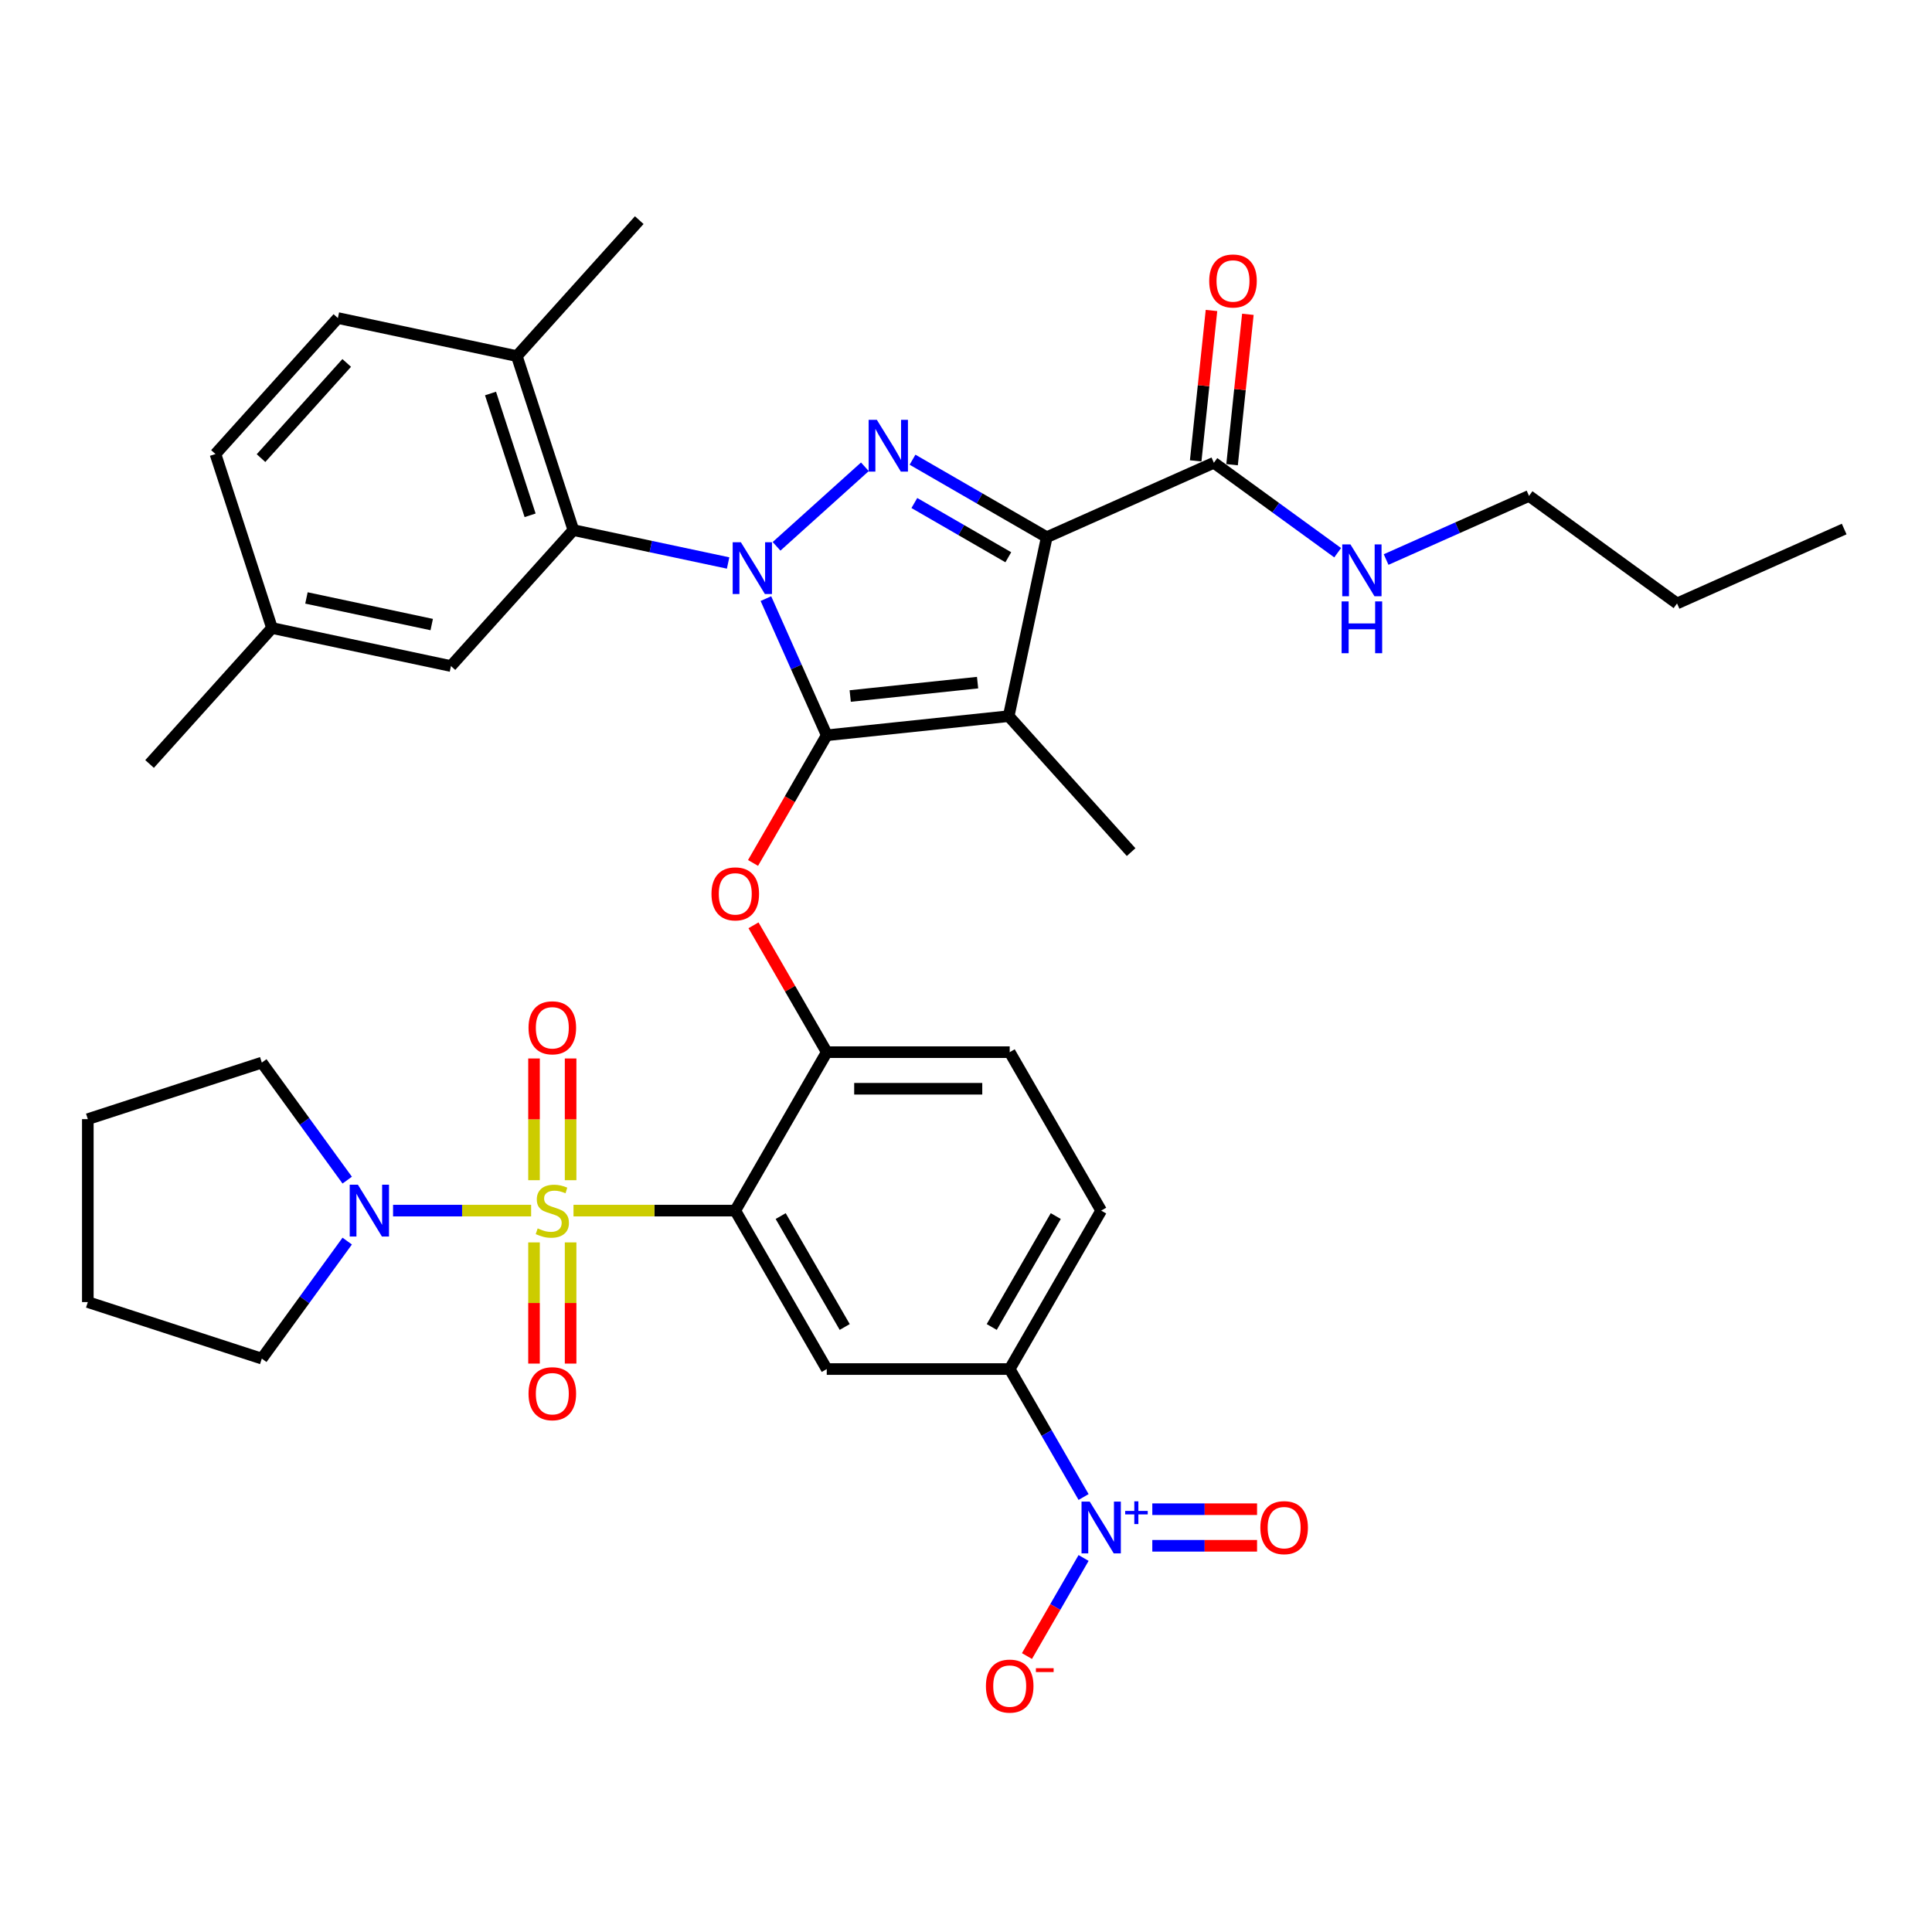 <?xml version='1.0' encoding='iso-8859-1'?>
<svg version='1.1' baseProfile='full'
              xmlns='http://www.w3.org/2000/svg'
                      xmlns:rdkit='http://www.rdkit.org/xml'
                      xmlns:xlink='http://www.w3.org/1999/xlink'
                  xml:space='preserve'
width='1000px' height='1000px' viewBox='0 0 1000 1000'>
<!-- END OF HEADER -->
<rect style='opacity:1.0;fill:#FFFFFF;stroke:none' width='1000' height='1000' x='0' y='0'> </rect>
<path class='bond-0' d='M 628.301,239.534 L 660.338,262.81' style='fill:none;fill-rule:evenodd;stroke:#000000;stroke-width:6px;stroke-linecap:butt;stroke-linejoin:miter;stroke-opacity:1' />
<path class='bond-0' d='M 660.338,262.81 L 692.375,286.086' style='fill:none;fill-rule:evenodd;stroke:#0000FF;stroke-width:6px;stroke-linecap:butt;stroke-linejoin:miter;stroke-opacity:1' />
<path class='bond-1' d='M 637.719,240.524 L 641.809,201.607' style='fill:none;fill-rule:evenodd;stroke:#000000;stroke-width:6px;stroke-linecap:butt;stroke-linejoin:miter;stroke-opacity:1' />
<path class='bond-1' d='M 641.809,201.607 L 645.899,162.69' style='fill:none;fill-rule:evenodd;stroke:#FF0000;stroke-width:6px;stroke-linecap:butt;stroke-linejoin:miter;stroke-opacity:1' />
<path class='bond-1' d='M 618.883,238.544 L 622.973,199.627' style='fill:none;fill-rule:evenodd;stroke:#000000;stroke-width:6px;stroke-linecap:butt;stroke-linejoin:miter;stroke-opacity:1' />
<path class='bond-1' d='M 622.973,199.627 L 627.064,160.71' style='fill:none;fill-rule:evenodd;stroke:#FF0000;stroke-width:6px;stroke-linecap:butt;stroke-linejoin:miter;stroke-opacity:1' />
<path class='bond-2' d='M 628.301,239.534 L 541.79,278.051' style='fill:none;fill-rule:evenodd;stroke:#000000;stroke-width:6px;stroke-linecap:butt;stroke-linejoin:miter;stroke-opacity:1' />
<path class='bond-3' d='M 717.451,289.613 L 754.437,273.146' style='fill:none;fill-rule:evenodd;stroke:#0000FF;stroke-width:6px;stroke-linecap:butt;stroke-linejoin:miter;stroke-opacity:1' />
<path class='bond-3' d='M 754.437,273.146 L 791.423,256.679' style='fill:none;fill-rule:evenodd;stroke:#000000;stroke-width:6px;stroke-linecap:butt;stroke-linejoin:miter;stroke-opacity:1' />
<path class='bond-4' d='M 791.423,256.679 L 868.035,312.34' style='fill:none;fill-rule:evenodd;stroke:#000000;stroke-width:6px;stroke-linecap:butt;stroke-linejoin:miter;stroke-opacity:1' />
<path class='bond-5' d='M 868.035,312.34 L 954.545,273.824' style='fill:none;fill-rule:evenodd;stroke:#000000;stroke-width:6px;stroke-linecap:butt;stroke-linejoin:miter;stroke-opacity:1' />
<path class='bond-6' d='M 569.969,626.609 L 522.62,708.619' style='fill:none;fill-rule:evenodd;stroke:#000000;stroke-width:6px;stroke-linecap:butt;stroke-linejoin:miter;stroke-opacity:1' />
<path class='bond-6' d='M 546.465,629.441 L 513.321,686.848' style='fill:none;fill-rule:evenodd;stroke:#000000;stroke-width:6px;stroke-linecap:butt;stroke-linejoin:miter;stroke-opacity:1' />
<path class='bond-7' d='M 569.969,626.609 L 522.62,544.598' style='fill:none;fill-rule:evenodd;stroke:#000000;stroke-width:6px;stroke-linecap:butt;stroke-linejoin:miter;stroke-opacity:1' />
<path class='bond-8' d='M 389.77,446.66 L 408.846,413.619' style='fill:none;fill-rule:evenodd;stroke:#FF0000;stroke-width:6px;stroke-linecap:butt;stroke-linejoin:miter;stroke-opacity:1' />
<path class='bond-8' d='M 408.846,413.619 L 427.923,380.577' style='fill:none;fill-rule:evenodd;stroke:#000000;stroke-width:6px;stroke-linecap:butt;stroke-linejoin:miter;stroke-opacity:1' />
<path class='bond-9' d='M 390.011,478.933 L 408.967,511.766' style='fill:none;fill-rule:evenodd;stroke:#FF0000;stroke-width:6px;stroke-linecap:butt;stroke-linejoin:miter;stroke-opacity:1' />
<path class='bond-9' d='M 408.967,511.766 L 427.923,544.598' style='fill:none;fill-rule:evenodd;stroke:#000000;stroke-width:6px;stroke-linecap:butt;stroke-linejoin:miter;stroke-opacity:1' />
<path class='bond-10' d='M 522.62,708.619 L 427.923,708.619' style='fill:none;fill-rule:evenodd;stroke:#000000;stroke-width:6px;stroke-linecap:butt;stroke-linejoin:miter;stroke-opacity:1' />
<path class='bond-11' d='M 522.62,708.619 L 541.74,741.736' style='fill:none;fill-rule:evenodd;stroke:#000000;stroke-width:6px;stroke-linecap:butt;stroke-linejoin:miter;stroke-opacity:1' />
<path class='bond-11' d='M 541.74,741.736 L 560.86,774.853' style='fill:none;fill-rule:evenodd;stroke:#0000FF;stroke-width:6px;stroke-linecap:butt;stroke-linejoin:miter;stroke-opacity:1' />
<path class='bond-12' d='M 401.944,282.778 L 447.664,241.611' style='fill:none;fill-rule:evenodd;stroke:#0000FF;stroke-width:6px;stroke-linecap:butt;stroke-linejoin:miter;stroke-opacity:1' />
<path class='bond-13' d='M 396.43,309.844 L 412.176,345.211' style='fill:none;fill-rule:evenodd;stroke:#0000FF;stroke-width:6px;stroke-linecap:butt;stroke-linejoin:miter;stroke-opacity:1' />
<path class='bond-13' d='M 412.176,345.211 L 427.923,380.577' style='fill:none;fill-rule:evenodd;stroke:#000000;stroke-width:6px;stroke-linecap:butt;stroke-linejoin:miter;stroke-opacity:1' />
<path class='bond-14' d='M 376.868,291.402 L 336.823,282.89' style='fill:none;fill-rule:evenodd;stroke:#0000FF;stroke-width:6px;stroke-linecap:butt;stroke-linejoin:miter;stroke-opacity:1' />
<path class='bond-14' d='M 336.823,282.89 L 296.778,274.378' style='fill:none;fill-rule:evenodd;stroke:#000000;stroke-width:6px;stroke-linecap:butt;stroke-linejoin:miter;stroke-opacity:1' />
<path class='bond-15' d='M 472.318,237.941 L 507.054,257.996' style='fill:none;fill-rule:evenodd;stroke:#0000FF;stroke-width:6px;stroke-linecap:butt;stroke-linejoin:miter;stroke-opacity:1' />
<path class='bond-15' d='M 507.054,257.996 L 541.79,278.051' style='fill:none;fill-rule:evenodd;stroke:#000000;stroke-width:6px;stroke-linecap:butt;stroke-linejoin:miter;stroke-opacity:1' />
<path class='bond-15' d='M 473.269,260.359 L 497.584,274.398' style='fill:none;fill-rule:evenodd;stroke:#0000FF;stroke-width:6px;stroke-linecap:butt;stroke-linejoin:miter;stroke-opacity:1' />
<path class='bond-15' d='M 497.584,274.398 L 521.9,288.436' style='fill:none;fill-rule:evenodd;stroke:#000000;stroke-width:6px;stroke-linecap:butt;stroke-linejoin:miter;stroke-opacity:1' />
<path class='bond-16' d='M 541.79,278.051 L 522.102,370.679' style='fill:none;fill-rule:evenodd;stroke:#000000;stroke-width:6px;stroke-linecap:butt;stroke-linejoin:miter;stroke-opacity:1' />
<path class='bond-17' d='M 522.102,370.679 L 427.923,380.577' style='fill:none;fill-rule:evenodd;stroke:#000000;stroke-width:6px;stroke-linecap:butt;stroke-linejoin:miter;stroke-opacity:1' />
<path class='bond-17' d='M 505.995,353.328 L 440.07,360.257' style='fill:none;fill-rule:evenodd;stroke:#000000;stroke-width:6px;stroke-linecap:butt;stroke-linejoin:miter;stroke-opacity:1' />
<path class='bond-18' d='M 522.102,370.679 L 585.467,441.053' style='fill:none;fill-rule:evenodd;stroke:#000000;stroke-width:6px;stroke-linecap:butt;stroke-linejoin:miter;stroke-opacity:1' />
<path class='bond-19' d='M 296.778,274.378 L 267.515,184.316' style='fill:none;fill-rule:evenodd;stroke:#000000;stroke-width:6px;stroke-linecap:butt;stroke-linejoin:miter;stroke-opacity:1' />
<path class='bond-19' d='M 274.376,266.722 L 253.891,203.678' style='fill:none;fill-rule:evenodd;stroke:#000000;stroke-width:6px;stroke-linecap:butt;stroke-linejoin:miter;stroke-opacity:1' />
<path class='bond-20' d='M 296.778,274.378 L 233.413,344.752' style='fill:none;fill-rule:evenodd;stroke:#000000;stroke-width:6px;stroke-linecap:butt;stroke-linejoin:miter;stroke-opacity:1' />
<path class='bond-21' d='M 267.515,184.316 L 174.886,164.627' style='fill:none;fill-rule:evenodd;stroke:#000000;stroke-width:6px;stroke-linecap:butt;stroke-linejoin:miter;stroke-opacity:1' />
<path class='bond-22' d='M 267.515,184.316 L 330.88,113.942' style='fill:none;fill-rule:evenodd;stroke:#000000;stroke-width:6px;stroke-linecap:butt;stroke-linejoin:miter;stroke-opacity:1' />
<path class='bond-23' d='M 233.413,344.752 L 140.785,325.064' style='fill:none;fill-rule:evenodd;stroke:#000000;stroke-width:6px;stroke-linecap:butt;stroke-linejoin:miter;stroke-opacity:1' />
<path class='bond-23' d='M 223.456,323.273 L 158.617,309.491' style='fill:none;fill-rule:evenodd;stroke:#000000;stroke-width:6px;stroke-linecap:butt;stroke-linejoin:miter;stroke-opacity:1' />
<path class='bond-24' d='M 174.886,164.627 L 111.521,235.001' style='fill:none;fill-rule:evenodd;stroke:#000000;stroke-width:6px;stroke-linecap:butt;stroke-linejoin:miter;stroke-opacity:1' />
<path class='bond-24' d='M 179.456,187.856 L 135.101,237.118' style='fill:none;fill-rule:evenodd;stroke:#000000;stroke-width:6px;stroke-linecap:butt;stroke-linejoin:miter;stroke-opacity:1' />
<path class='bond-25' d='M 140.785,325.064 L 111.521,235.001' style='fill:none;fill-rule:evenodd;stroke:#000000;stroke-width:6px;stroke-linecap:butt;stroke-linejoin:miter;stroke-opacity:1' />
<path class='bond-26' d='M 140.785,325.064 L 77.42,395.438' style='fill:none;fill-rule:evenodd;stroke:#000000;stroke-width:6px;stroke-linecap:butt;stroke-linejoin:miter;stroke-opacity:1' />
<path class='bond-27' d='M 427.923,708.619 L 380.574,626.609' style='fill:none;fill-rule:evenodd;stroke:#000000;stroke-width:6px;stroke-linecap:butt;stroke-linejoin:miter;stroke-opacity:1' />
<path class='bond-27' d='M 437.223,686.848 L 404.078,629.441' style='fill:none;fill-rule:evenodd;stroke:#000000;stroke-width:6px;stroke-linecap:butt;stroke-linejoin:miter;stroke-opacity:1' />
<path class='bond-28' d='M 380.574,626.609 L 427.923,544.598' style='fill:none;fill-rule:evenodd;stroke:#000000;stroke-width:6px;stroke-linecap:butt;stroke-linejoin:miter;stroke-opacity:1' />
<path class='bond-29' d='M 380.574,626.609 L 338.708,626.609' style='fill:none;fill-rule:evenodd;stroke:#000000;stroke-width:6px;stroke-linecap:butt;stroke-linejoin:miter;stroke-opacity:1' />
<path class='bond-29' d='M 338.708,626.609 L 296.842,626.609' style='fill:none;fill-rule:evenodd;stroke:#CCCC00;stroke-width:6px;stroke-linecap:butt;stroke-linejoin:miter;stroke-opacity:1' />
<path class='bond-30' d='M 427.923,544.598 L 522.62,544.598' style='fill:none;fill-rule:evenodd;stroke:#000000;stroke-width:6px;stroke-linecap:butt;stroke-linejoin:miter;stroke-opacity:1' />
<path class='bond-30' d='M 442.127,563.538 L 508.416,563.538' style='fill:none;fill-rule:evenodd;stroke:#000000;stroke-width:6px;stroke-linecap:butt;stroke-linejoin:miter;stroke-opacity:1' />
<path class='bond-31' d='M 276.407,643.067 L 276.407,674.428' style='fill:none;fill-rule:evenodd;stroke:#CCCC00;stroke-width:6px;stroke-linecap:butt;stroke-linejoin:miter;stroke-opacity:1' />
<path class='bond-31' d='M 276.407,674.428 L 276.407,705.79' style='fill:none;fill-rule:evenodd;stroke:#FF0000;stroke-width:6px;stroke-linecap:butt;stroke-linejoin:miter;stroke-opacity:1' />
<path class='bond-31' d='M 295.346,643.067 L 295.346,674.428' style='fill:none;fill-rule:evenodd;stroke:#CCCC00;stroke-width:6px;stroke-linecap:butt;stroke-linejoin:miter;stroke-opacity:1' />
<path class='bond-31' d='M 295.346,674.428 L 295.346,705.79' style='fill:none;fill-rule:evenodd;stroke:#FF0000;stroke-width:6px;stroke-linecap:butt;stroke-linejoin:miter;stroke-opacity:1' />
<path class='bond-32' d='M 295.346,610.87 L 295.346,579.366' style='fill:none;fill-rule:evenodd;stroke:#CCCC00;stroke-width:6px;stroke-linecap:butt;stroke-linejoin:miter;stroke-opacity:1' />
<path class='bond-32' d='M 295.346,579.366 L 295.346,547.863' style='fill:none;fill-rule:evenodd;stroke:#FF0000;stroke-width:6px;stroke-linecap:butt;stroke-linejoin:miter;stroke-opacity:1' />
<path class='bond-32' d='M 276.407,610.87 L 276.407,579.366' style='fill:none;fill-rule:evenodd;stroke:#CCCC00;stroke-width:6px;stroke-linecap:butt;stroke-linejoin:miter;stroke-opacity:1' />
<path class='bond-32' d='M 276.407,579.366 L 276.407,547.863' style='fill:none;fill-rule:evenodd;stroke:#FF0000;stroke-width:6px;stroke-linecap:butt;stroke-linejoin:miter;stroke-opacity:1' />
<path class='bond-33' d='M 274.911,626.609 L 239.177,626.609' style='fill:none;fill-rule:evenodd;stroke:#CCCC00;stroke-width:6px;stroke-linecap:butt;stroke-linejoin:miter;stroke-opacity:1' />
<path class='bond-33' d='M 239.177,626.609 L 203.443,626.609' style='fill:none;fill-rule:evenodd;stroke:#0000FF;stroke-width:6px;stroke-linecap:butt;stroke-linejoin:miter;stroke-opacity:1' />
<path class='bond-34' d='M 179.717,610.832 L 157.617,580.415' style='fill:none;fill-rule:evenodd;stroke:#0000FF;stroke-width:6px;stroke-linecap:butt;stroke-linejoin:miter;stroke-opacity:1' />
<path class='bond-34' d='M 157.617,580.415 L 135.517,549.997' style='fill:none;fill-rule:evenodd;stroke:#000000;stroke-width:6px;stroke-linecap:butt;stroke-linejoin:miter;stroke-opacity:1' />
<path class='bond-35' d='M 179.717,642.385 L 157.617,672.803' style='fill:none;fill-rule:evenodd;stroke:#0000FF;stroke-width:6px;stroke-linecap:butt;stroke-linejoin:miter;stroke-opacity:1' />
<path class='bond-35' d='M 157.617,672.803 L 135.517,703.221' style='fill:none;fill-rule:evenodd;stroke:#000000;stroke-width:6px;stroke-linecap:butt;stroke-linejoin:miter;stroke-opacity:1' />
<path class='bond-36' d='M 560.86,806.406 L 546.207,831.787' style='fill:none;fill-rule:evenodd;stroke:#0000FF;stroke-width:6px;stroke-linecap:butt;stroke-linejoin:miter;stroke-opacity:1' />
<path class='bond-36' d='M 546.207,831.787 L 531.553,857.167' style='fill:none;fill-rule:evenodd;stroke:#FF0000;stroke-width:6px;stroke-linecap:butt;stroke-linejoin:miter;stroke-opacity:1' />
<path class='bond-37' d='M 596.432,800.099 L 623.541,800.099' style='fill:none;fill-rule:evenodd;stroke:#0000FF;stroke-width:6px;stroke-linecap:butt;stroke-linejoin:miter;stroke-opacity:1' />
<path class='bond-37' d='M 623.541,800.099 L 650.65,800.099' style='fill:none;fill-rule:evenodd;stroke:#FF0000;stroke-width:6px;stroke-linecap:butt;stroke-linejoin:miter;stroke-opacity:1' />
<path class='bond-37' d='M 596.432,781.16 L 623.541,781.16' style='fill:none;fill-rule:evenodd;stroke:#0000FF;stroke-width:6px;stroke-linecap:butt;stroke-linejoin:miter;stroke-opacity:1' />
<path class='bond-37' d='M 623.541,781.16 L 650.65,781.16' style='fill:none;fill-rule:evenodd;stroke:#FF0000;stroke-width:6px;stroke-linecap:butt;stroke-linejoin:miter;stroke-opacity:1' />
<path class='bond-38' d='M 135.517,703.221 L 45.455,673.958' style='fill:none;fill-rule:evenodd;stroke:#000000;stroke-width:6px;stroke-linecap:butt;stroke-linejoin:miter;stroke-opacity:1' />
<path class='bond-39' d='M 135.517,549.997 L 45.455,579.26' style='fill:none;fill-rule:evenodd;stroke:#000000;stroke-width:6px;stroke-linecap:butt;stroke-linejoin:miter;stroke-opacity:1' />
<path class='bond-40' d='M 45.455,673.958 L 45.455,579.26' style='fill:none;fill-rule:evenodd;stroke:#000000;stroke-width:6px;stroke-linecap:butt;stroke-linejoin:miter;stroke-opacity:1' />
<path  class='atom-1' d='M 698.985 281.786
L 707.772 295.991
Q 708.644 297.393, 710.045 299.93
Q 711.447 302.468, 711.522 302.62
L 711.522 281.786
L 715.083 281.786
L 715.083 308.605
L 711.409 308.605
L 701.977 293.074
Q 700.878 291.256, 699.704 289.173
Q 698.568 287.09, 698.227 286.446
L 698.227 308.605
L 694.742 308.605
L 694.742 281.786
L 698.985 281.786
' fill='#0000FF'/>
<path  class='atom-1' d='M 694.42 311.287
L 698.057 311.287
L 698.057 322.688
L 711.769 322.688
L 711.769 311.287
L 715.405 311.287
L 715.405 338.105
L 711.769 338.105
L 711.769 325.719
L 698.057 325.719
L 698.057 338.105
L 694.42 338.105
L 694.42 311.287
' fill='#0000FF'/>
<path  class='atom-2' d='M 625.889 145.431
Q 625.889 138.991, 629.07 135.393
Q 632.252 131.794, 638.199 131.794
Q 644.146 131.794, 647.328 135.393
Q 650.51 138.991, 650.51 145.431
Q 650.51 151.946, 647.29 155.658
Q 644.071 159.332, 638.199 159.332
Q 632.29 159.332, 629.07 155.658
Q 625.889 151.984, 625.889 145.431
M 638.199 156.302
Q 642.29 156.302, 644.487 153.575
Q 646.722 150.81, 646.722 145.431
Q 646.722 140.166, 644.487 137.514
Q 642.29 134.825, 638.199 134.825
Q 634.108 134.825, 631.874 137.476
Q 629.677 140.128, 629.677 145.431
Q 629.677 150.848, 631.874 153.575
Q 634.108 156.302, 638.199 156.302
' fill='#FF0000'/>
<path  class='atom-6' d='M 368.263 462.664
Q 368.263 456.224, 371.445 452.626
Q 374.627 449.027, 380.574 449.027
Q 386.521 449.027, 389.703 452.626
Q 392.885 456.224, 392.885 462.664
Q 392.885 469.179, 389.665 472.891
Q 386.445 476.565, 380.574 476.565
Q 374.665 476.565, 371.445 472.891
Q 368.263 469.217, 368.263 462.664
M 380.574 473.535
Q 384.665 473.535, 386.862 470.808
Q 389.097 468.043, 389.097 462.664
Q 389.097 457.399, 386.862 454.747
Q 384.665 452.058, 380.574 452.058
Q 376.483 452.058, 374.248 454.709
Q 372.051 457.361, 372.051 462.664
Q 372.051 468.08, 374.248 470.808
Q 376.483 473.535, 380.574 473.535
' fill='#FF0000'/>
<path  class='atom-8' d='M 383.478 280.658
L 392.266 294.862
Q 393.137 296.264, 394.538 298.802
Q 395.94 301.34, 396.016 301.491
L 396.016 280.658
L 399.576 280.658
L 399.576 307.476
L 395.902 307.476
L 386.47 291.946
Q 385.372 290.128, 384.197 288.044
Q 383.061 285.961, 382.72 285.317
L 382.72 307.476
L 379.235 307.476
L 379.235 280.658
L 383.478 280.658
' fill='#0000FF'/>
<path  class='atom-9' d='M 453.852 217.293
L 462.64 231.497
Q 463.511 232.899, 464.912 235.437
Q 466.314 237.975, 466.39 238.126
L 466.39 217.293
L 469.95 217.293
L 469.95 244.111
L 466.276 244.111
L 456.844 228.581
Q 455.746 226.763, 454.571 224.679
Q 453.435 222.596, 453.094 221.952
L 453.094 244.111
L 449.609 244.111
L 449.609 217.293
L 453.852 217.293
' fill='#0000FF'/>
<path  class='atom-26' d='M 278.301 635.813
Q 278.604 635.927, 279.854 636.457
Q 281.104 636.988, 282.467 637.329
Q 283.869 637.632, 285.233 637.632
Q 287.77 637.632, 289.248 636.419
Q 290.725 635.169, 290.725 633.01
Q 290.725 631.533, 289.967 630.624
Q 289.248 629.715, 288.111 629.222
Q 286.975 628.73, 285.081 628.162
Q 282.695 627.442, 281.255 626.76
Q 279.854 626.079, 278.831 624.639
Q 277.846 623.2, 277.846 620.775
Q 277.846 617.404, 280.119 615.321
Q 282.43 613.238, 286.975 613.238
Q 290.081 613.238, 293.604 614.715
L 292.733 617.632
Q 289.513 616.306, 287.089 616.306
Q 284.475 616.306, 283.036 617.404
Q 281.596 618.465, 281.634 620.321
Q 281.634 621.76, 282.354 622.632
Q 283.111 623.503, 284.172 623.995
Q 285.27 624.488, 287.089 625.056
Q 289.513 625.813, 290.952 626.571
Q 292.392 627.329, 293.414 628.882
Q 294.475 630.397, 294.475 633.01
Q 294.475 636.723, 291.975 638.73
Q 289.513 640.7, 285.384 640.7
Q 282.998 640.7, 281.18 640.17
Q 279.399 639.677, 277.278 638.806
L 278.301 635.813
' fill='#CCCC00'/>
<path  class='atom-27' d='M 273.566 721.382
Q 273.566 714.943, 276.748 711.344
Q 279.93 707.746, 285.877 707.746
Q 291.824 707.746, 295.005 711.344
Q 298.187 714.943, 298.187 721.382
Q 298.187 727.897, 294.967 731.609
Q 291.748 735.284, 285.877 735.284
Q 279.967 735.284, 276.748 731.609
Q 273.566 727.935, 273.566 721.382
M 285.877 732.253
Q 289.967 732.253, 292.164 729.526
Q 294.399 726.761, 294.399 721.382
Q 294.399 716.117, 292.164 713.465
Q 289.967 710.776, 285.877 710.776
Q 281.786 710.776, 279.551 713.427
Q 277.354 716.079, 277.354 721.382
Q 277.354 726.799, 279.551 729.526
Q 281.786 732.253, 285.877 732.253
' fill='#FF0000'/>
<path  class='atom-28' d='M 273.566 531.987
Q 273.566 525.548, 276.748 521.949
Q 279.93 518.351, 285.877 518.351
Q 291.824 518.351, 295.005 521.949
Q 298.187 525.548, 298.187 531.987
Q 298.187 538.502, 294.967 542.214
Q 291.748 545.889, 285.877 545.889
Q 279.967 545.889, 276.748 542.214
Q 273.566 538.54, 273.566 531.987
M 285.877 542.858
Q 289.967 542.858, 292.164 540.131
Q 294.399 537.366, 294.399 531.987
Q 294.399 526.722, 292.164 524.07
Q 289.967 521.381, 285.877 521.381
Q 281.786 521.381, 279.551 524.032
Q 277.354 526.684, 277.354 531.987
Q 277.354 537.404, 279.551 540.131
Q 281.786 542.858, 285.877 542.858
' fill='#FF0000'/>
<path  class='atom-29' d='M 185.251 613.2
L 194.039 627.404
Q 194.91 628.806, 196.312 631.344
Q 197.713 633.882, 197.789 634.033
L 197.789 613.2
L 201.35 613.2
L 201.35 640.018
L 197.675 640.018
L 188.243 624.488
Q 187.145 622.669, 185.971 620.586
Q 184.834 618.503, 184.493 617.859
L 184.493 640.018
L 181.009 640.018
L 181.009 613.2
L 185.251 613.2
' fill='#0000FF'/>
<path  class='atom-30' d='M 564.041 777.221
L 572.829 791.425
Q 573.7 792.827, 575.102 795.365
Q 576.503 797.902, 576.579 798.054
L 576.579 777.221
L 580.14 777.221
L 580.14 804.039
L 576.465 804.039
L 567.033 788.508
Q 565.935 786.69, 564.761 784.607
Q 563.624 782.524, 563.283 781.88
L 563.283 804.039
L 559.799 804.039
L 559.799 777.221
L 564.041 777.221
' fill='#0000FF'/>
<path  class='atom-30' d='M 582.39 782.055
L 587.115 782.055
L 587.115 777.08
L 589.215 777.08
L 589.215 782.055
L 594.065 782.055
L 594.065 783.855
L 589.215 783.855
L 589.215 788.855
L 587.115 788.855
L 587.115 783.855
L 582.39 783.855
L 582.39 782.055
' fill='#0000FF'/>
<path  class='atom-31' d='M 510.31 872.716
Q 510.31 866.276, 513.491 862.678
Q 516.673 859.079, 522.62 859.079
Q 528.567 859.079, 531.749 862.678
Q 534.931 866.276, 534.931 872.716
Q 534.931 879.231, 531.711 882.943
Q 528.492 886.618, 522.62 886.618
Q 516.711 886.618, 513.491 882.943
Q 510.31 879.269, 510.31 872.716
M 522.62 883.587
Q 526.711 883.587, 528.908 880.86
Q 531.143 878.095, 531.143 872.716
Q 531.143 867.451, 528.908 864.799
Q 526.711 862.11, 522.62 862.11
Q 518.529 862.11, 516.294 864.761
Q 514.098 867.413, 514.098 872.716
Q 514.098 878.133, 516.294 880.86
Q 518.529 883.587, 522.62 883.587
' fill='#FF0000'/>
<path  class='atom-31' d='M 536.181 863.457
L 545.356 863.457
L 545.356 865.457
L 536.181 865.457
L 536.181 863.457
' fill='#FF0000'/>
<path  class='atom-32' d='M 652.356 790.705
Q 652.356 784.266, 655.538 780.668
Q 658.72 777.069, 664.667 777.069
Q 670.614 777.069, 673.795 780.668
Q 676.977 784.266, 676.977 790.705
Q 676.977 797.221, 673.758 800.933
Q 670.538 804.607, 664.667 804.607
Q 658.757 804.607, 655.538 800.933
Q 652.356 797.259, 652.356 790.705
M 664.667 801.577
Q 668.757 801.577, 670.954 798.849
Q 673.189 796.084, 673.189 790.705
Q 673.189 785.44, 670.954 782.789
Q 668.757 780.099, 664.667 780.099
Q 660.576 780.099, 658.341 782.751
Q 656.144 785.402, 656.144 790.705
Q 656.144 796.122, 658.341 798.849
Q 660.576 801.577, 664.667 801.577
' fill='#FF0000'/>
</svg>
